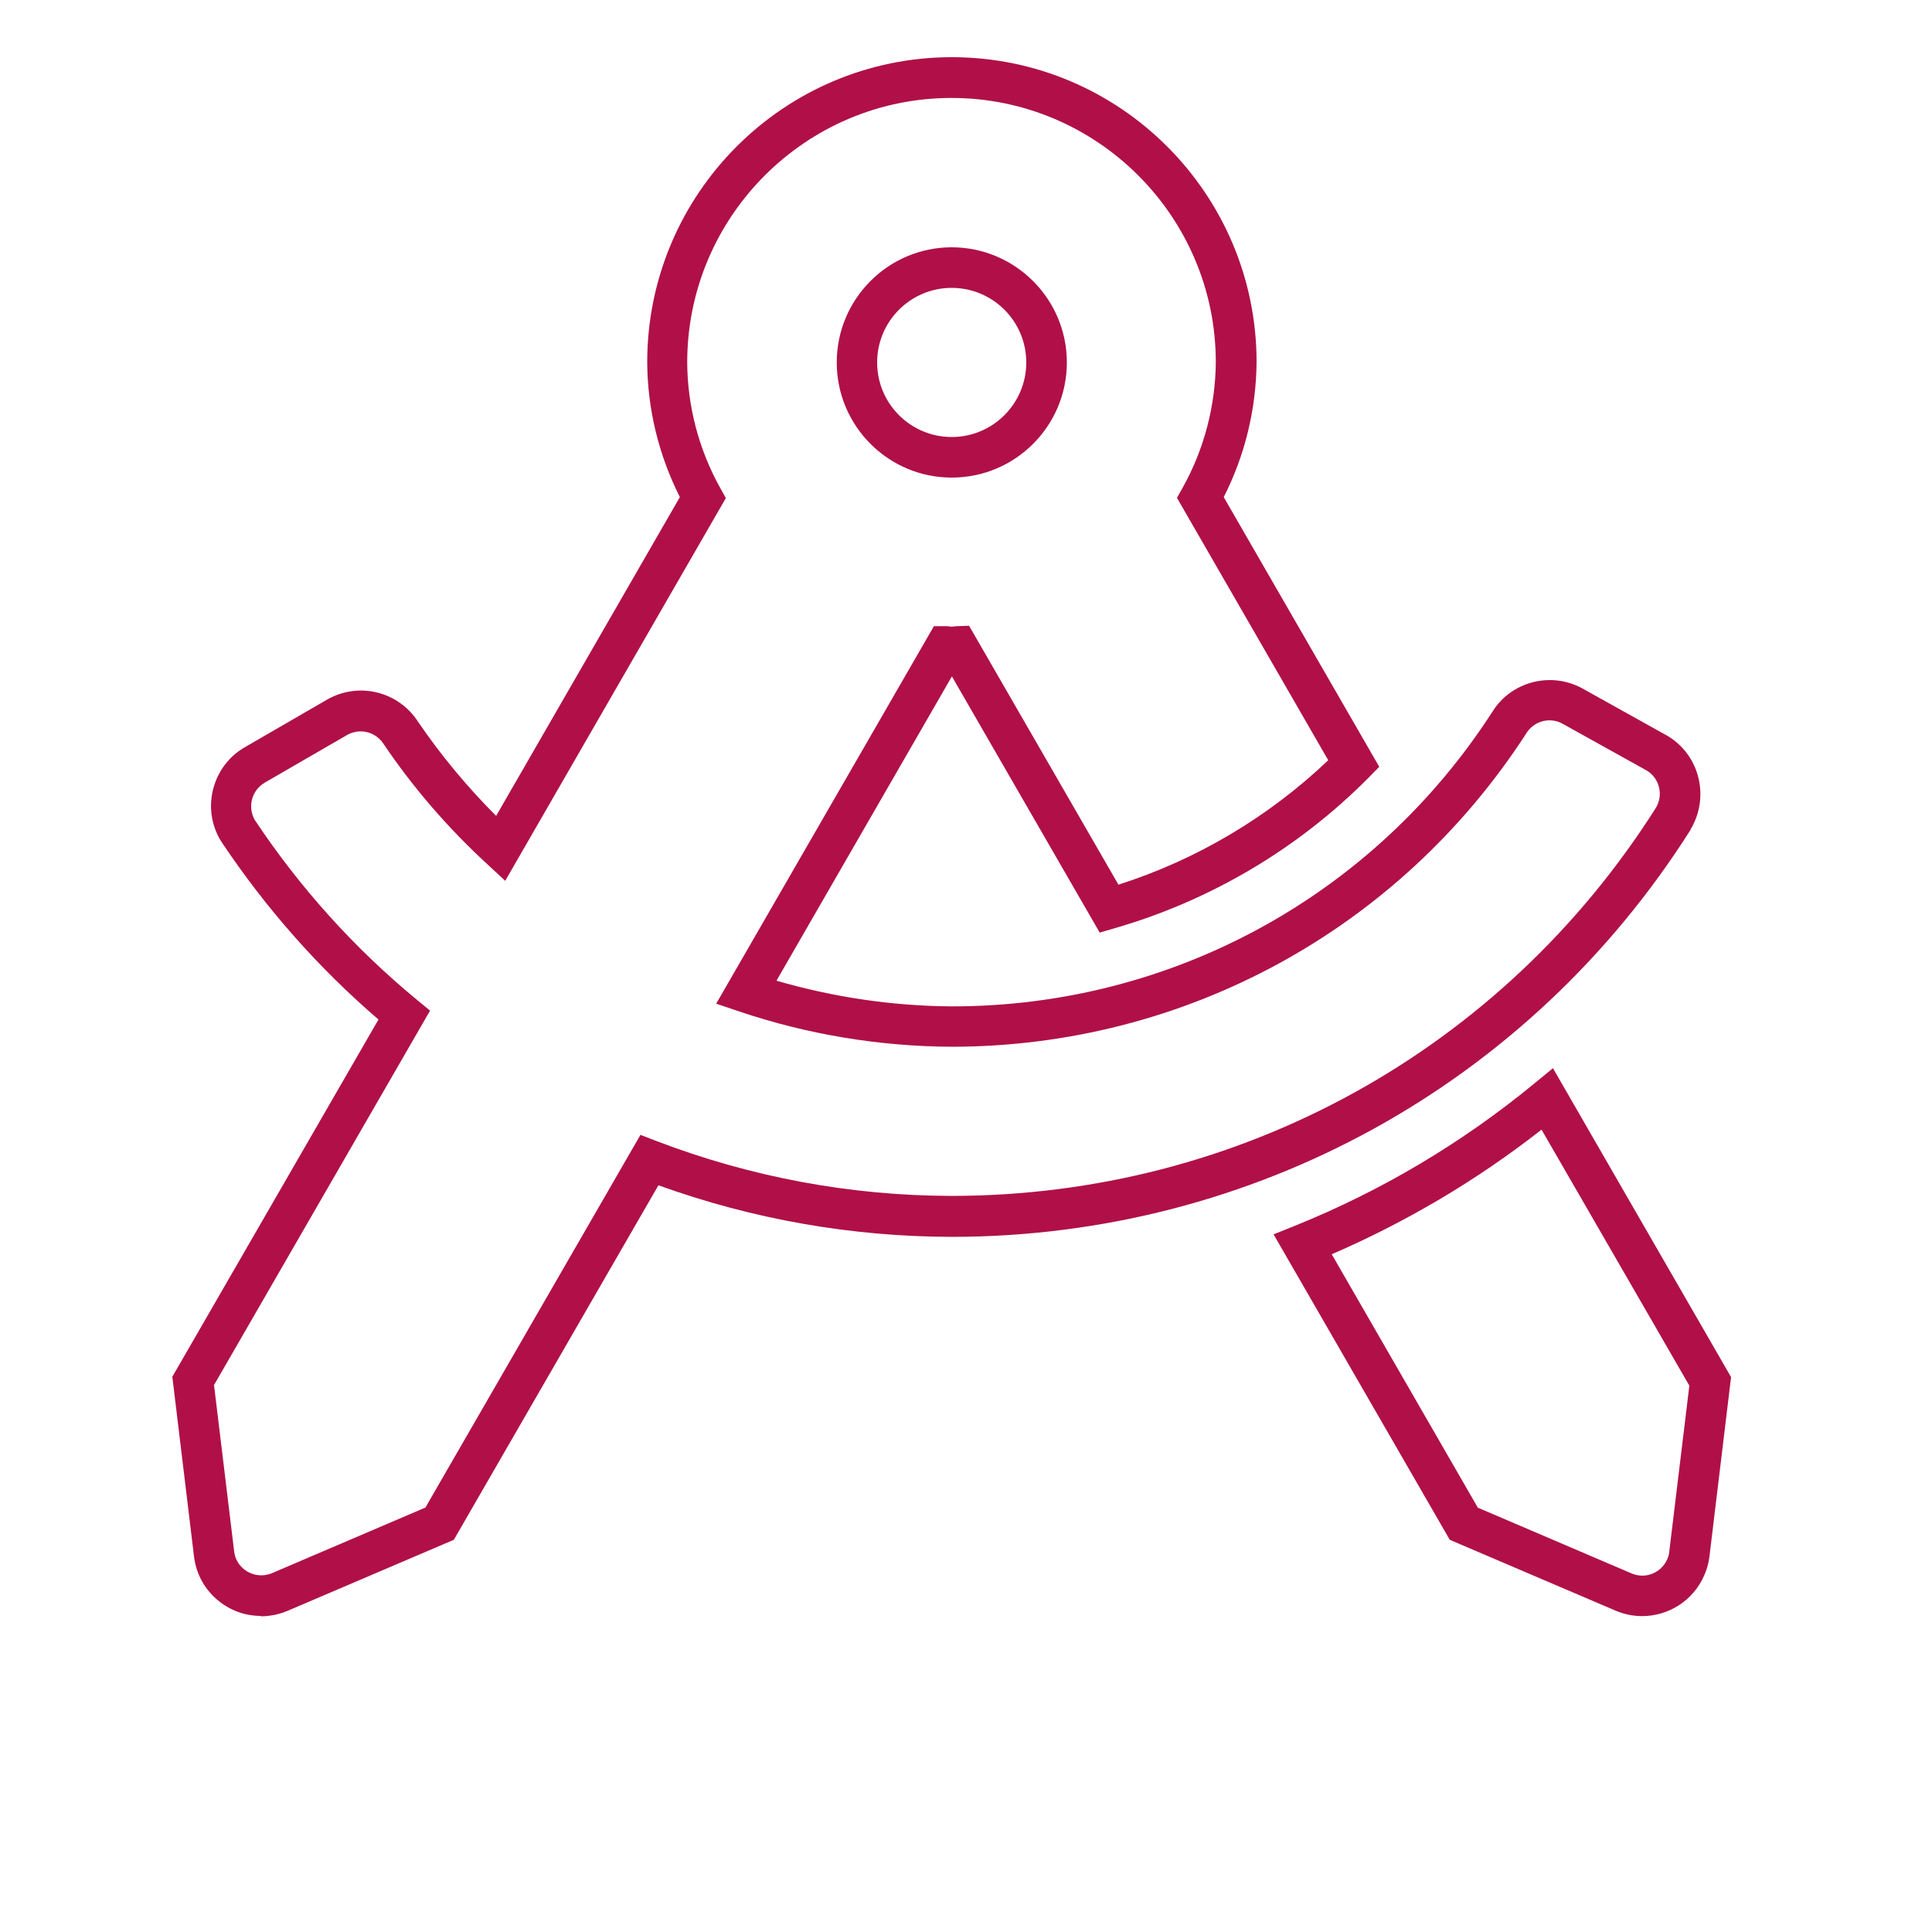 <?xml version="1.0" encoding="UTF-8"?>
<svg id="Ebene_2" data-name="Ebene 2" xmlns="http://www.w3.org/2000/svg" viewBox="0 0 100 100">
  <defs>
    <style>
      .cls-1 {
        fill: #b01047;
      }

      .cls-2 {
        fill: none;
      }
    </style>
  </defs>
  <rect class="cls-2" width="100" height="100"/>
  <path class="cls-1" d="m85,83.65c-.46,0-.92-.09-1.37-.28l-8.59-3.67-9.12-15.81,1.12-.45c4.48-1.81,8.65-4.29,12.39-7.37l.95-.78,9.22,15.99-1.12,9.29c-.04.33-.13.65-.26.95-.57,1.33-1.86,2.13-3.23,2.13Zm-8.5-5.61l7.95,3.4c.72.31,1.54-.03,1.85-.74.05-.12.09-.25.1-.38l1.04-8.6-7.65-13.25c-3.33,2.61-6.98,4.77-10.86,6.45l7.57,13.13Zm-63,5.6c-.78,0-1.53-.26-2.15-.75-.74-.58-1.2-1.41-1.31-2.34l-1.12-9.29,10.67-18.49c-3.11-2.67-5.83-5.76-8.11-9.17l-.1-.16c-.46-.81-.58-1.75-.33-2.66.25-.9.83-1.66,1.65-2.12l4.25-2.46c1.63-.92,3.68-.41,4.69,1.16,1.18,1.73,2.54,3.37,4.04,4.87l9.51-16.5c-1.09-2.16-1.68-4.56-1.69-6.98,0-8.71,7.07-15.79,15.77-15.79s15.77,7.08,15.77,15.78c-.02,2.43-.6,4.83-1.7,6.99l8.05,13.96-.56.57c-3.63,3.66-8.17,6.35-13.12,7.78l-.79.23-7.65-13.26-9.08,15.75c2.96.86,6.01,1.31,9.09,1.33,11.34,0,21.8-5.7,27.96-15.24.96-1.56,3-2.11,4.64-1.23l4.45,2.48c.79.48,1.36,1.25,1.58,2.16.22.91.08,1.85-.4,2.66v.02c-8.35,13.19-22.64,21.07-38.24,21.08-5.2-.01-10.31-.91-15.19-2.67l-10.59,18.35-8.59,3.67c-.3.13-.63.22-.96.26-.14.02-.28.03-.43.03Zm-2.42-11.93l1.04,8.59c.04.37.23.71.53.94.3.23.66.33,1.04.29.13-.02.26-.05.38-.1l7.95-3.4,11.13-19.29.83.32c4.89,1.87,10.04,2.83,15.28,2.84,14.87-.01,28.49-7.52,36.45-20.09.19-.32.25-.7.16-1.06-.09-.37-.32-.68-.64-.87l-4.37-2.43c-.65-.35-1.47-.13-1.86.51-6.57,10.15-17.68,16.21-29.74,16.22-3.74-.02-7.43-.63-10.98-1.82l-1.21-.41,11.27-19.54h.6c.11,0,.21.01.32.03.1-.01.19-.03.28-.03l.62-.02,7.73,13.4c4.05-1.29,7.78-3.51,10.86-6.44l-7.83-13.58.29-.52c1.11-1.98,1.7-4.23,1.72-6.5,0-7.54-6.14-13.68-13.68-13.68s-13.68,6.14-13.68,13.69c.01,2.26.6,4.51,1.71,6.5l.29.52-11.42,19.81-.96-.89c-2-1.84-3.8-3.92-5.32-6.17-.42-.66-1.24-.86-1.9-.49l-4.25,2.46c-.33.19-.57.49-.67.86-.1.36-.05.74.13,1.07,2.34,3.52,5.16,6.65,8.4,9.32l.68.56-11.2,19.41ZM49.26,24.72c-3.28,0-5.95-2.67-5.95-5.96s2.67-5.96,5.95-5.96,5.96,2.67,5.96,5.96-2.67,5.96-5.96,5.96Zm0-9.82c-2.13,0-3.86,1.73-3.86,3.86s1.73,3.86,3.86,3.86,3.86-1.73,3.86-3.86-1.73-3.86-3.86-3.86Z"/>
</svg>